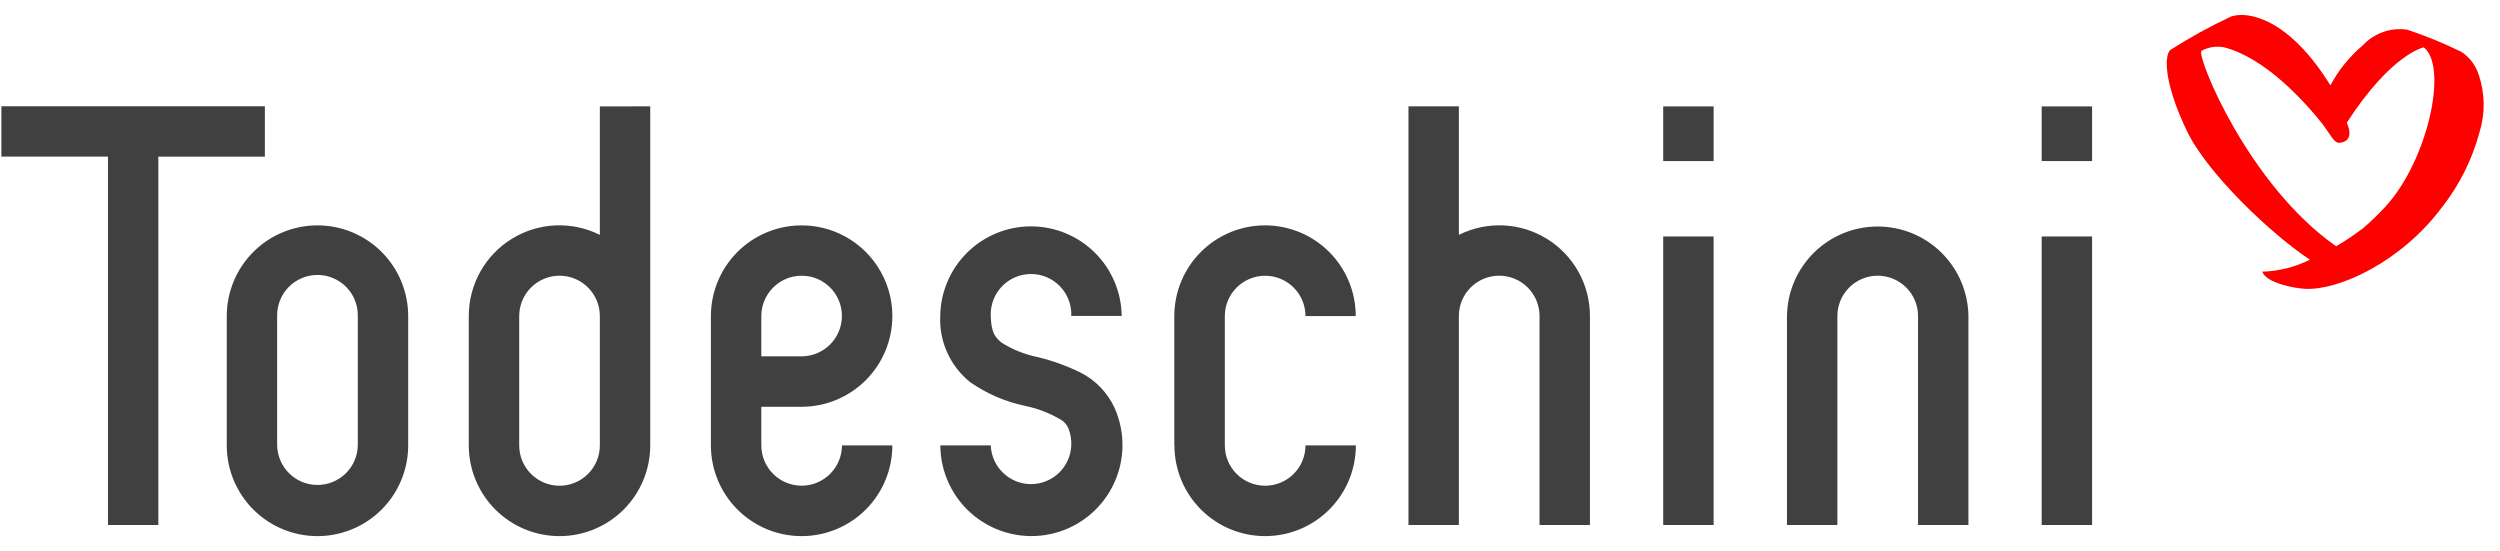 <svg width="127" height="28" viewBox="0 0 127 28" fill="none" xmlns="http://www.w3.org/2000/svg">
<path d="M13.455 5.398H0.07V7.957H5.484V26.669H8.044V7.958H13.455V5.398ZM47.77 22.627H50.33C50.351 23.155 50.575 23.655 50.957 24.021C51.338 24.388 51.846 24.593 52.376 24.593C52.904 24.593 53.413 24.388 53.794 24.021C54.175 23.655 54.4 23.155 54.421 22.627C54.434 22.334 54.386 22.043 54.281 21.77C54.213 21.611 54.105 21.473 53.968 21.369C53.374 21.002 52.719 20.745 52.035 20.611C51.046 20.398 50.11 19.99 49.281 19.411C48.781 19.01 48.383 18.496 48.12 17.911C47.856 17.327 47.734 16.688 47.764 16.048C47.781 14.836 48.273 13.679 49.136 12.828C49.998 11.977 51.161 11.499 52.373 11.499C53.585 11.499 54.748 11.977 55.611 12.828C56.474 13.679 56.966 14.836 56.982 16.048H54.421C54.432 15.772 54.387 15.498 54.289 15.24C54.191 14.982 54.042 14.747 53.851 14.548C53.66 14.35 53.431 14.191 53.178 14.083C52.924 13.975 52.651 13.92 52.376 13.92C52.1 13.92 51.827 13.975 51.573 14.083C51.32 14.191 51.09 14.35 50.9 14.548C50.709 14.747 50.56 14.982 50.462 15.24C50.364 15.498 50.319 15.772 50.33 16.048C50.36 16.912 50.538 17.106 50.863 17.395C51.43 17.756 52.058 18.008 52.716 18.141C53.464 18.321 54.19 18.583 54.882 18.922C55.655 19.31 56.272 19.952 56.629 20.741C56.906 21.37 57.04 22.053 57.02 22.74C57 23.428 56.827 24.102 56.514 24.714C56.2 25.326 55.755 25.861 55.209 26.279C54.663 26.697 54.031 26.988 53.358 27.131C52.685 27.275 51.989 27.266 51.32 27.106C50.652 26.946 50.027 26.639 49.492 26.208C48.956 25.776 48.524 25.23 48.226 24.611C47.928 23.991 47.772 23.312 47.769 22.625L47.77 22.627ZM97.436 26.67V16.054C97.436 15.511 97.22 14.99 96.836 14.606C96.452 14.222 95.931 14.006 95.388 14.006C94.844 14.006 94.323 14.222 93.939 14.606C93.555 14.99 93.339 15.511 93.339 16.054V26.67H90.778V16.054C90.794 14.842 91.287 13.686 92.149 12.834C93.012 11.983 94.175 11.506 95.387 11.506C96.599 11.506 97.762 11.983 98.625 12.834C99.487 13.686 99.98 14.842 99.996 16.054V26.67H97.436ZM40.722 24.673C40.18 24.672 39.659 24.457 39.275 24.073C38.892 23.689 38.676 23.169 38.675 22.627V20.664H40.722C41.944 20.664 43.116 20.178 43.981 19.314C44.845 18.451 45.331 17.279 45.331 16.057C45.334 15.161 45.072 14.285 44.579 13.537C44.566 13.519 44.556 13.498 44.544 13.479C44.532 13.459 44.532 13.463 44.526 13.455C44.103 12.836 43.536 12.33 42.873 11.981C42.21 11.631 41.472 11.449 40.722 11.45C40.701 11.45 40.681 11.45 40.66 11.45C39.449 11.466 38.293 11.958 37.442 12.82C36.591 13.682 36.114 14.845 36.114 16.057V22.627C36.114 23.849 36.6 25.021 37.464 25.885C38.329 26.749 39.501 27.235 40.723 27.235C41.945 27.235 43.117 26.749 43.982 25.885C44.846 25.021 45.331 23.849 45.331 22.627H42.771C42.77 23.169 42.554 23.689 42.171 24.073C41.787 24.456 41.267 24.672 40.725 24.673H40.722ZM40.722 18.102H38.675V16.056C38.675 15.513 38.891 14.992 39.275 14.608C39.659 14.224 40.179 14.008 40.722 14.007C40.857 14.007 40.991 14.021 41.123 14.046H41.138C41.26 14.072 41.379 14.108 41.495 14.155L41.522 14.166C41.553 14.179 41.582 14.194 41.612 14.209C41.642 14.223 41.673 14.236 41.702 14.252C41.71 14.256 41.718 14.261 41.726 14.267C42.005 14.424 42.244 14.643 42.423 14.909C42.43 14.918 42.436 14.93 42.442 14.94C42.472 14.985 42.5 15.03 42.522 15.077C42.538 15.104 42.549 15.133 42.562 15.157C42.576 15.182 42.594 15.22 42.608 15.253C42.622 15.286 42.636 15.328 42.649 15.366C42.658 15.391 42.669 15.416 42.676 15.441C42.684 15.467 42.694 15.509 42.703 15.543C42.712 15.577 42.72 15.606 42.727 15.638C42.733 15.67 42.738 15.705 42.742 15.738C42.746 15.771 42.755 15.807 42.758 15.841C42.761 15.875 42.758 15.908 42.763 15.94C42.768 15.973 42.769 16.013 42.769 16.051C42.769 16.594 42.553 17.114 42.17 17.499C41.787 17.883 41.267 18.1 40.725 18.102H40.722ZM103.717 5.405H106.278V8.182H103.717V5.405ZM103.717 12.011H106.278V26.671H103.717V12.011ZM84.491 5.405H87.053V8.182H84.491V5.405ZM84.491 12.011H87.052V26.671H84.491V12.011ZM80.769 26.671V16.054C80.769 15.27 80.57 14.498 80.188 13.812C79.807 13.126 79.257 12.549 78.589 12.136C77.922 11.723 77.16 11.487 76.376 11.451C75.593 11.415 74.812 11.581 74.11 11.931V5.403H71.55V26.67H74.11V16.054C74.11 15.511 74.326 14.99 74.71 14.605C75.095 14.221 75.616 14.005 76.159 14.005C76.703 14.005 77.224 14.221 77.608 14.605C77.992 14.99 78.208 15.511 78.208 16.054V26.67L80.769 26.671ZM30.472 5.404V11.931C29.77 11.581 28.99 11.415 28.206 11.451C27.422 11.487 26.66 11.723 25.993 12.136C25.326 12.549 24.775 13.126 24.394 13.812C24.013 14.498 23.813 15.27 23.814 16.054V22.627C23.814 23.849 24.299 25.021 25.164 25.886C26.028 26.75 27.201 27.235 28.423 27.235C29.645 27.235 30.817 26.75 31.682 25.886C32.546 25.021 33.032 23.849 33.032 22.627V5.403L30.472 5.404ZM30.472 22.627C30.472 23.171 30.256 23.691 29.872 24.075C29.488 24.459 28.967 24.675 28.424 24.675C27.881 24.675 27.36 24.459 26.976 24.075C26.592 23.691 26.376 23.171 26.376 22.627V16.054C26.376 15.511 26.592 14.99 26.976 14.606C27.36 14.222 27.881 14.006 28.424 14.006C28.967 14.006 29.488 14.222 29.872 14.606C30.256 14.99 30.472 15.511 30.472 16.054V22.627ZM59.655 22.627V16.057C59.655 14.834 60.141 13.662 61.005 12.798C61.869 11.934 63.041 11.448 64.264 11.448C65.486 11.448 66.658 11.934 67.522 12.798C68.387 13.662 68.872 14.834 68.872 16.057H66.318C66.318 15.513 66.102 14.992 65.718 14.608C65.334 14.224 64.813 14.008 64.269 14.008C63.726 14.008 63.205 14.224 62.821 14.608C62.436 14.992 62.221 15.513 62.221 16.057V22.627C62.221 23.17 62.436 23.691 62.821 24.075C63.205 24.459 63.726 24.675 64.269 24.675C64.813 24.675 65.334 24.459 65.718 24.075C66.102 23.691 66.318 23.17 66.318 22.627H68.878C68.878 23.849 68.392 25.021 67.528 25.885C66.664 26.749 65.492 27.235 64.269 27.235C63.047 27.235 61.875 26.749 61.011 25.885C60.146 25.021 59.661 23.849 59.661 22.627L59.655 22.627ZM11.519 22.627V16.057C11.519 14.834 12.005 13.662 12.869 12.798C13.733 11.934 14.905 11.448 16.128 11.448C17.35 11.448 18.522 11.934 19.386 12.798C20.25 13.662 20.736 14.834 20.736 16.057V22.627C20.736 23.849 20.25 25.021 19.386 25.885C18.522 26.749 17.35 27.235 16.128 27.235C14.905 27.235 13.733 26.749 12.869 25.885C12.005 25.021 11.519 23.849 11.519 22.627V22.627ZM14.079 22.627C14.09 23.163 14.311 23.674 14.694 24.05C15.077 24.425 15.591 24.636 16.128 24.636C16.664 24.636 17.179 24.425 17.562 24.05C17.945 23.674 18.166 23.163 18.176 22.627V16.057C18.182 15.784 18.133 15.514 18.032 15.26C17.932 15.007 17.782 14.776 17.591 14.582C17.4 14.387 17.172 14.233 16.921 14.127C16.67 14.022 16.4 13.967 16.128 13.967C15.855 13.967 15.586 14.022 15.335 14.127C15.083 14.233 14.856 14.387 14.665 14.582C14.474 14.776 14.324 15.007 14.224 15.26C14.123 15.514 14.074 15.784 14.079 16.057V22.627Z" fill="#404040"/>
<path d="M125.917 3.796C125.766 3.318 125.454 2.907 125.035 2.632C124.147 2.198 123.231 1.823 122.293 1.509C121.881 1.448 121.461 1.487 121.068 1.625C120.675 1.762 120.321 1.992 120.037 2.296C119.362 2.866 118.801 3.558 118.384 4.337C116.279 0.925 114.186 0.543 113.33 0.842C112.268 1.343 111.238 1.91 110.247 2.541C109.95 2.843 109.91 4.17 111.09 6.643C112.14 8.843 115.444 11.947 117.343 13.191C116.59 13.569 115.765 13.777 114.923 13.801C115.116 14.367 116.516 14.643 117.102 14.672C118.81 14.76 121.988 13.309 124.065 10.512C124.944 9.39 125.587 8.101 125.957 6.724C126.255 5.768 126.241 4.741 125.918 3.792M111.827 2.584C112.182 2.392 112.593 2.329 112.989 2.405C115.052 2.938 117.011 5.085 117.976 6.289C118.495 6.989 118.579 7.296 118.889 7.251C119.591 7.148 119.29 6.433 119.29 6.433C119.268 6.363 119.245 6.295 119.221 6.227L119.234 6.208C121.495 2.718 123.13 2.405 123.13 2.405C124.384 3.409 123.316 8.159 121.2 10.475C120.844 10.866 120.463 11.235 120.061 11.579C119.619 11.919 119.156 12.23 118.674 12.51C114.233 9.407 111.609 2.942 111.827 2.584Z" fill="#FD0000"/>
</svg>
